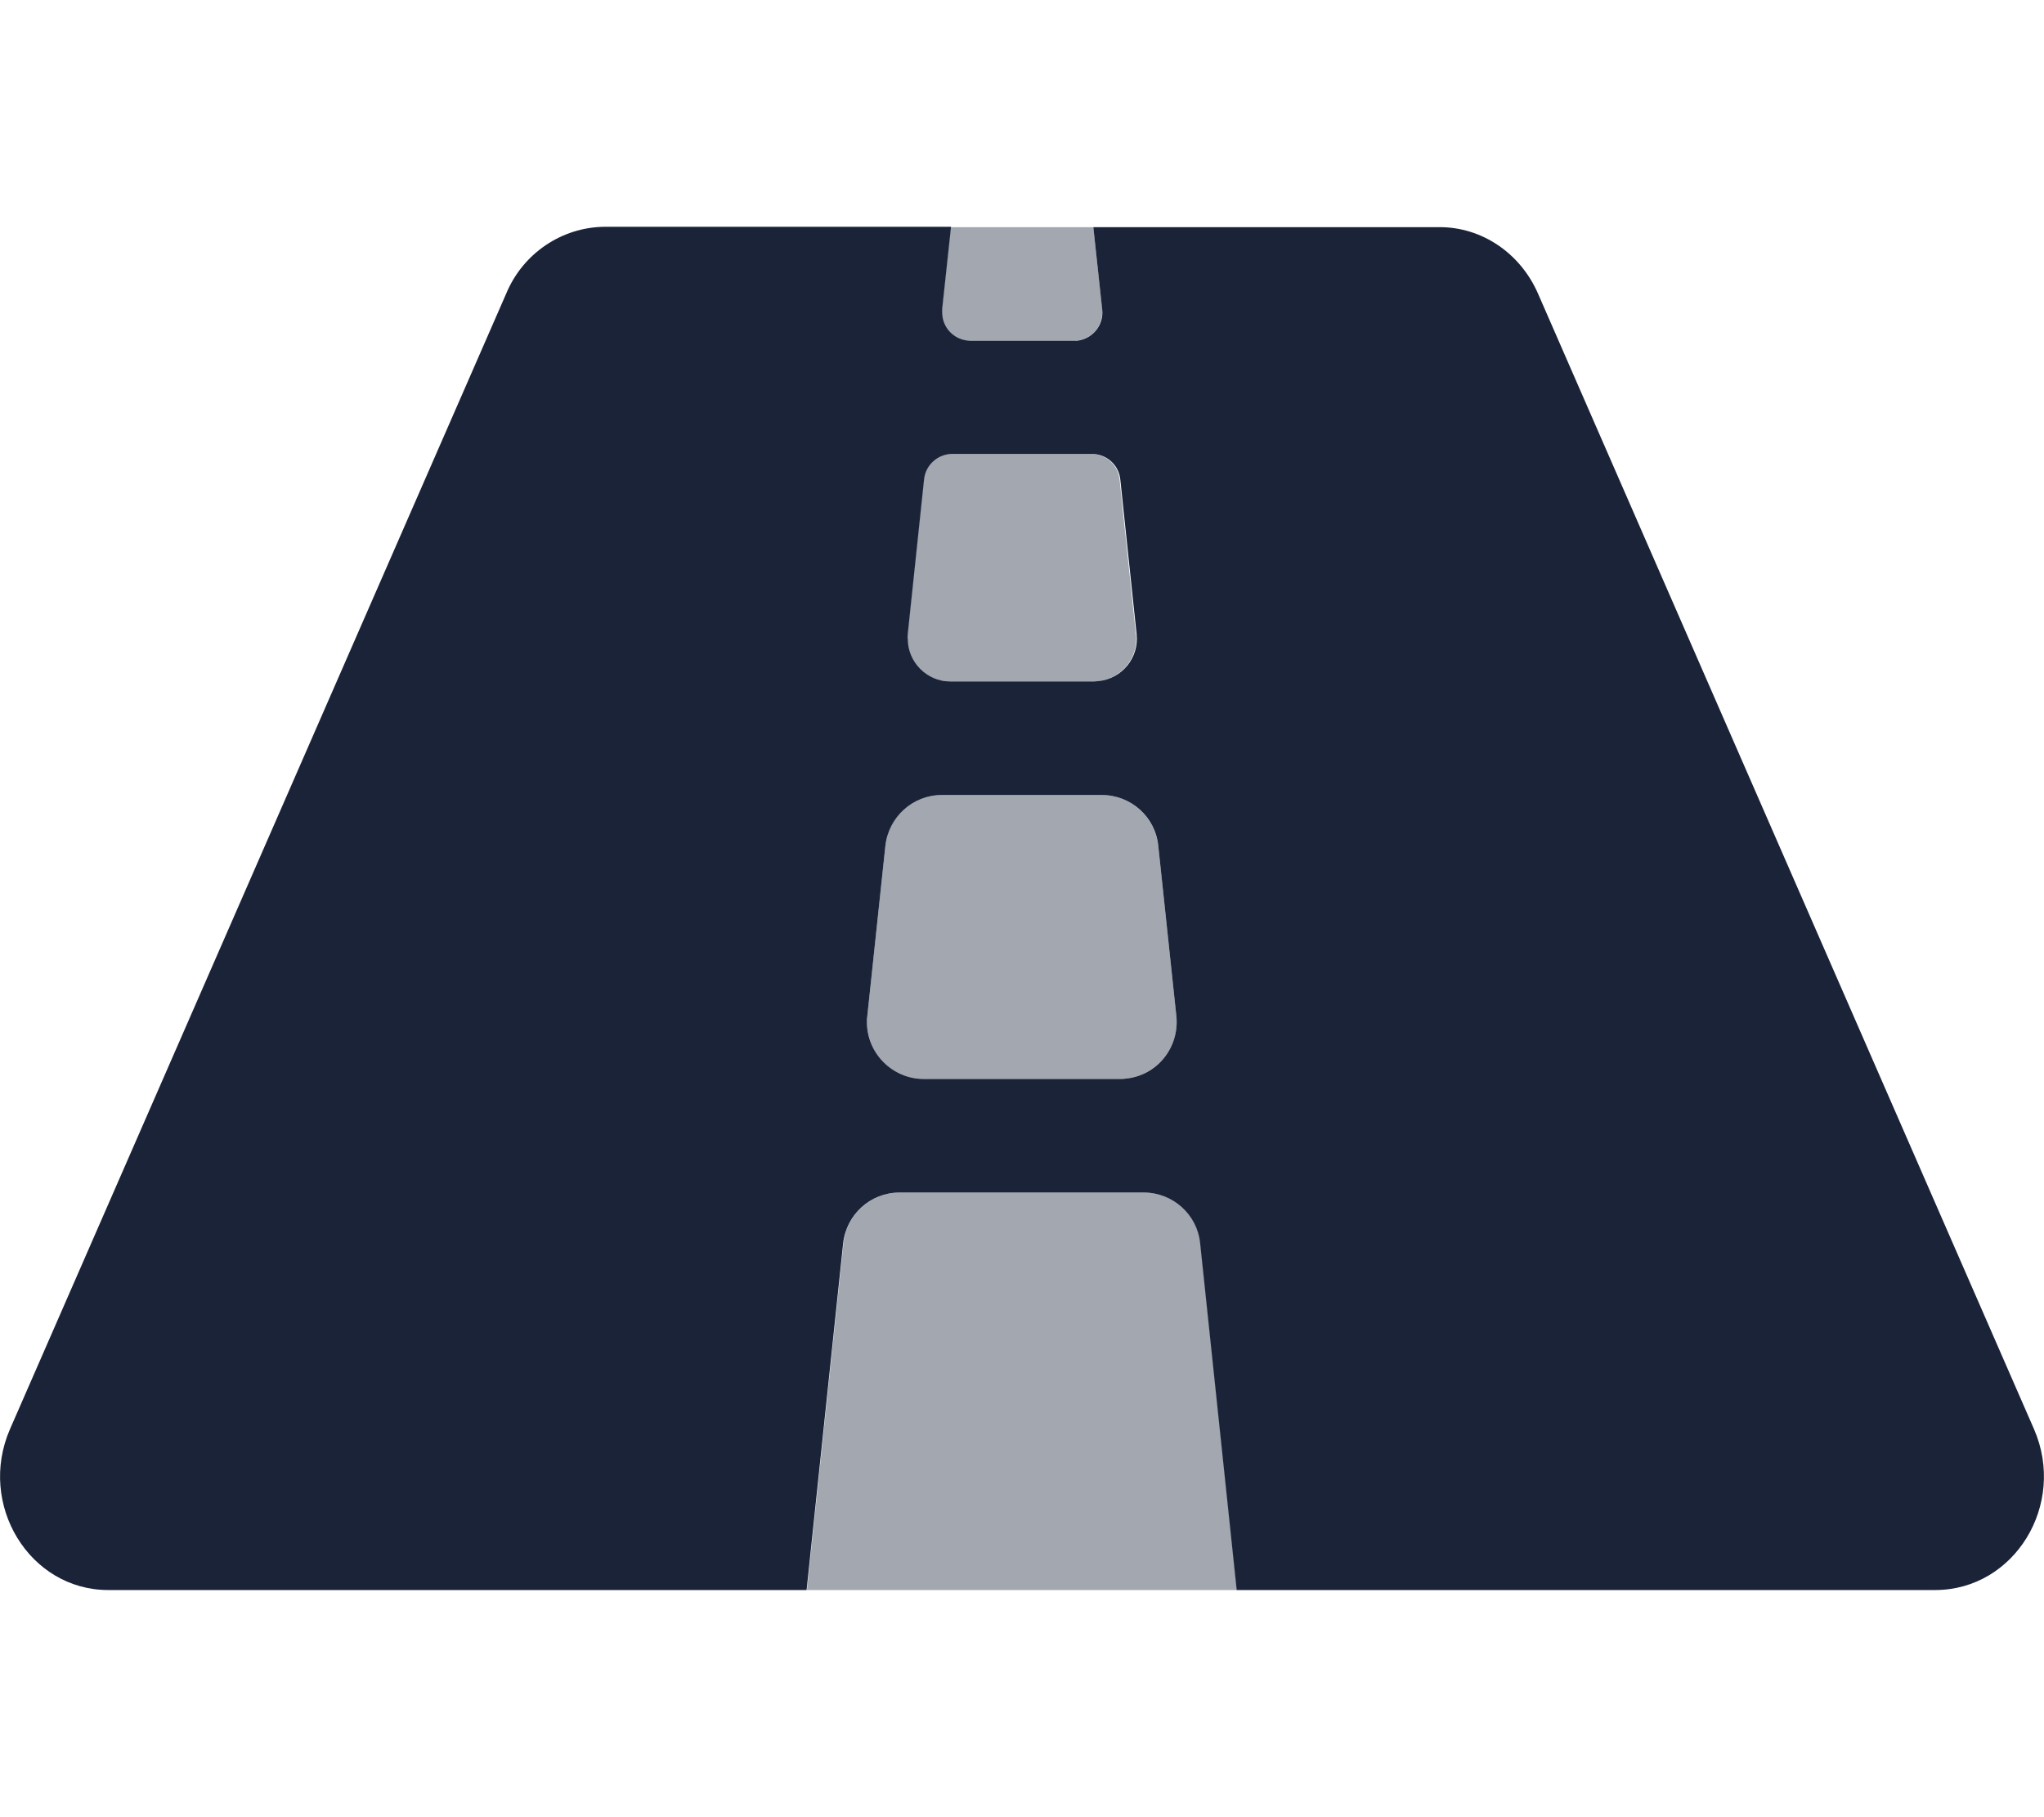 <?xml version="1.0" encoding="utf-8"?>
<!-- Generator: Adobe Illustrator 25.0.0, SVG Export Plug-In . SVG Version: 6.00 Build 0)  -->
<svg version="1.1" id="Layer_1" focusable="false" xmlns="http://www.w3.org/2000/svg" xmlns:xlink="http://www.w3.org/1999/xlink"
	 x="0px" y="0px" viewBox="0 0 576 512" style="enable-background:new 0 0 576 512;" xml:space="preserve">
<style type="text/css">
	.st0{opacity:0.4;fill:#1A2338;enable-background:new    ;}
	.st1{fill:#1A2338;}
</style>
<g>
	<path class="st0" d="M267.7,192h40.5c6.6,0,12-5.4,12-12c0-0.4,0-0.8-0.1-1.3l-4.6-43.6c-0.4-4.1-3.9-7.2-8-7.2h-39.2
		c-4.1,0-7.6,3.1-8,7.2l-4.6,43.6c-0.7,6.6,4.1,12.5,10.7,13.2C266.9,192,267.3,192,267.7,192z M273.4,96h29.2c4.4,0,8-3.5,8-8
		c0-0.3,0-0.6,0-0.9L308.1,64h-40.2l-2.5,23.2c-0.5,4.4,2.7,8.3,7.1,8.8C272.9,96,273.1,96,273.4,96z M338.3,350.3
		c-0.9-8.1-7.7-14.3-15.9-14.3h-68.8c-8.2,0-15.1,6.2-15.9,14.3L227.4,448h121.2L338.3,350.3z M260.3,304h55.3c8.8,0,16-7.2,16-16
		c0-0.6,0-1.1-0.1-1.7l-5.1-48c-0.9-8.1-7.7-14.3-15.9-14.3h-45.1c-8.2,0-15.1,6.2-15.9,14.3l-5.1,48c-0.9,8.8,5.4,16.7,14.2,17.6
		C259.2,304,259.8,304,260.3,304L260.3,304z"/>
	<path class="st1" d="M573.2,402.7l-139.8-320c-5-11.4-15.8-18.7-27.7-18.7h-97.6l2.5,23.2c0.5,4.4-2.7,8.3-7.1,8.8
		c-0.3,0-0.6,0-0.9,0h-29.1c-4.4,0-8-3.5-8-8c0-0.3,0-0.6,0-0.9l2.5-23.2h-97.6c-12.1,0.1-23,7.5-27.7,18.7L2.8,402.7
		C-6.4,423.9,8.3,448,30.5,448h196.8l10.3-97.7c0.9-8.1,7.7-14.3,15.9-14.3h68.8c8.2,0,15.1,6.2,15.9,14.3l10.3,97.7h196.8
		C567.7,448,582.4,423.9,573.2,402.7L573.2,402.7z M255.8,178.7l4.6-43.6c0.4-4.1,3.9-7.2,8-7.2h39.3c4.1,0,7.6,3.1,8,7.2l4.6,43.6
		c0.7,6.6-4.1,12.5-10.7,13.2c-0.4,0-0.9,0.1-1.3,0.1h-40.5c-6.6,0-12-5.4-12-12C255.7,179.6,255.8,179.2,255.8,178.7z M315.6,304
		h-55.3c-8.8,0-16-7.2-16-16c0-0.6,0-1.1,0.1-1.7l5.1-48c0.9-8.1,7.7-14.3,15.9-14.3h45.1c8.2,0,15.1,6.2,15.9,14.3l5.1,48
		c0.9,8.8-5.4,16.7-14.2,17.6C316.8,304,316.2,304,315.6,304z"/>
</g>
</svg>
